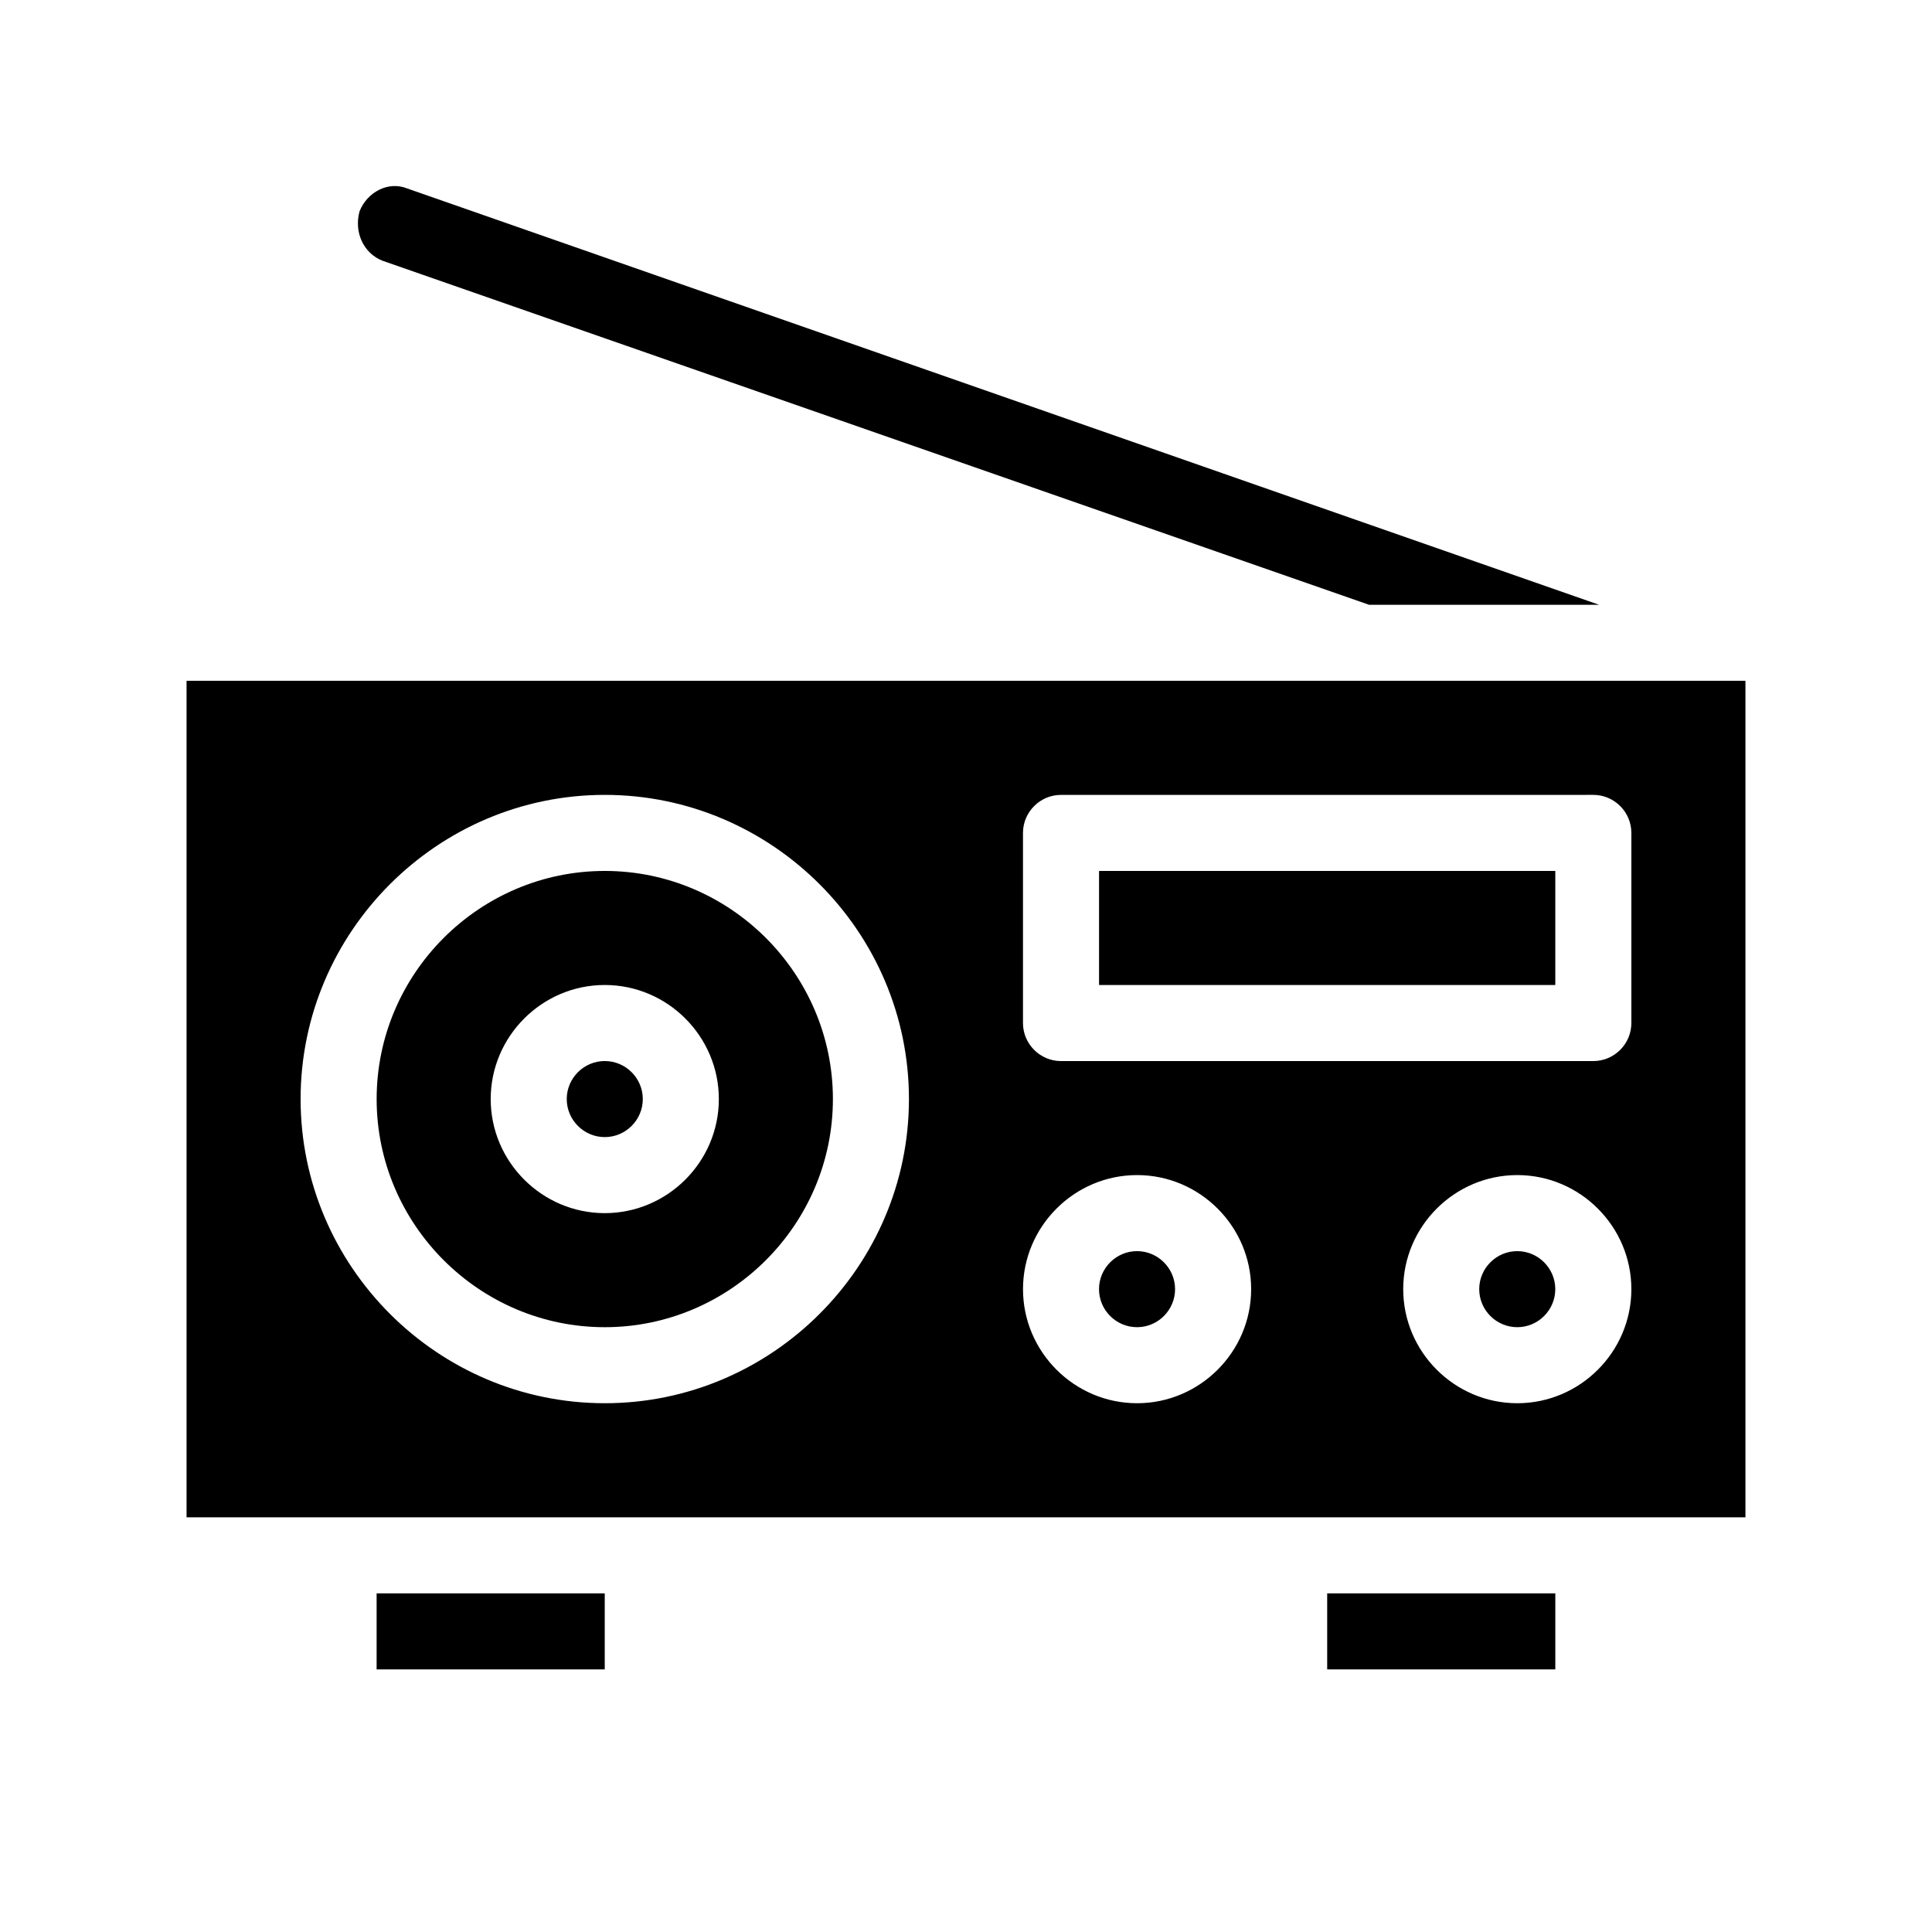 <?xml version="1.0" encoding="UTF-8"?>
<!-- Uploaded to: SVG Repo, www.svgrepo.com, Generator: SVG Repo Mixer Tools -->
<svg fill="#000000" width="800px" height="800px" version="1.1" viewBox="144 144 512 512" xmlns="http://www.w3.org/2000/svg">
 <path d="m239.29 199.98c2.016-5.039 7.559-8.062 12.594-6.047l315.89 110.34h-60.961l-261.48-91.188c-5.039-2.016-7.555-7.559-6.043-13.102zm367.27 124.44v221.68h-413.12v-221.68zm-221.68 110.84c0-44.336-36.273-80.609-80.609-80.609-44.336 0-80.609 36.273-80.609 80.609s36.273 80.609 80.609 80.609c44.336 0 80.609-36.273 80.609-80.609zm90.688 50.379c0-16.625-13.602-30.23-30.23-30.23-16.625 0-30.23 13.602-30.23 30.23 0 16.625 13.602 30.23 30.23 30.23s30.23-13.602 30.23-30.23zm100.76 0c0-16.625-13.602-30.23-30.23-30.23-16.625 0-30.23 13.602-30.23 30.23 0 16.625 13.602 30.23 30.23 30.23 16.629 0 30.23-13.602 30.23-30.23zm0-120.91c0-5.543-4.535-10.078-10.078-10.078l-141.07 0.004c-5.543 0-10.078 4.535-10.078 10.078v50.383c0 5.543 4.535 10.078 10.078 10.078h141.07c5.543 0 10.078-4.535 10.078-10.078zm-211.6 70.535c0 33.25-27.207 60.457-60.457 60.457s-60.457-27.207-60.457-60.457 27.207-60.457 60.457-60.457c33.254 0 60.457 27.207 60.457 60.457zm-30.227 0c0-16.625-13.602-30.23-30.23-30.23-16.625 0-30.23 13.602-30.23 30.23 0 16.625 13.602 30.23 30.23 30.23 16.629-0.004 30.23-13.605 30.23-30.23zm-30.23-10.078c-5.543 0-10.078 4.535-10.078 10.078s4.535 10.078 10.078 10.078c5.543 0 10.078-4.535 10.078-10.078s-4.535-10.078-10.078-10.078zm130.99-20.152h120.91v-30.23l-120.91 0.004zm60.457 181.37h60.457v-20.152h-60.457zm-251.91 0h60.457v-20.152h-60.457zm201.52-110.84c-5.543 0-10.078 4.535-10.078 10.078 0 5.543 4.535 10.078 10.078 10.078 5.543 0 10.078-4.535 10.078-10.078 0-5.543-4.535-10.078-10.078-10.078zm100.76 0c-5.543 0-10.078 4.535-10.078 10.078 0 5.543 4.535 10.078 10.078 10.078 5.543 0 10.078-4.535 10.078-10.078 0-5.543-4.535-10.078-10.078-10.078z"/>
</svg>